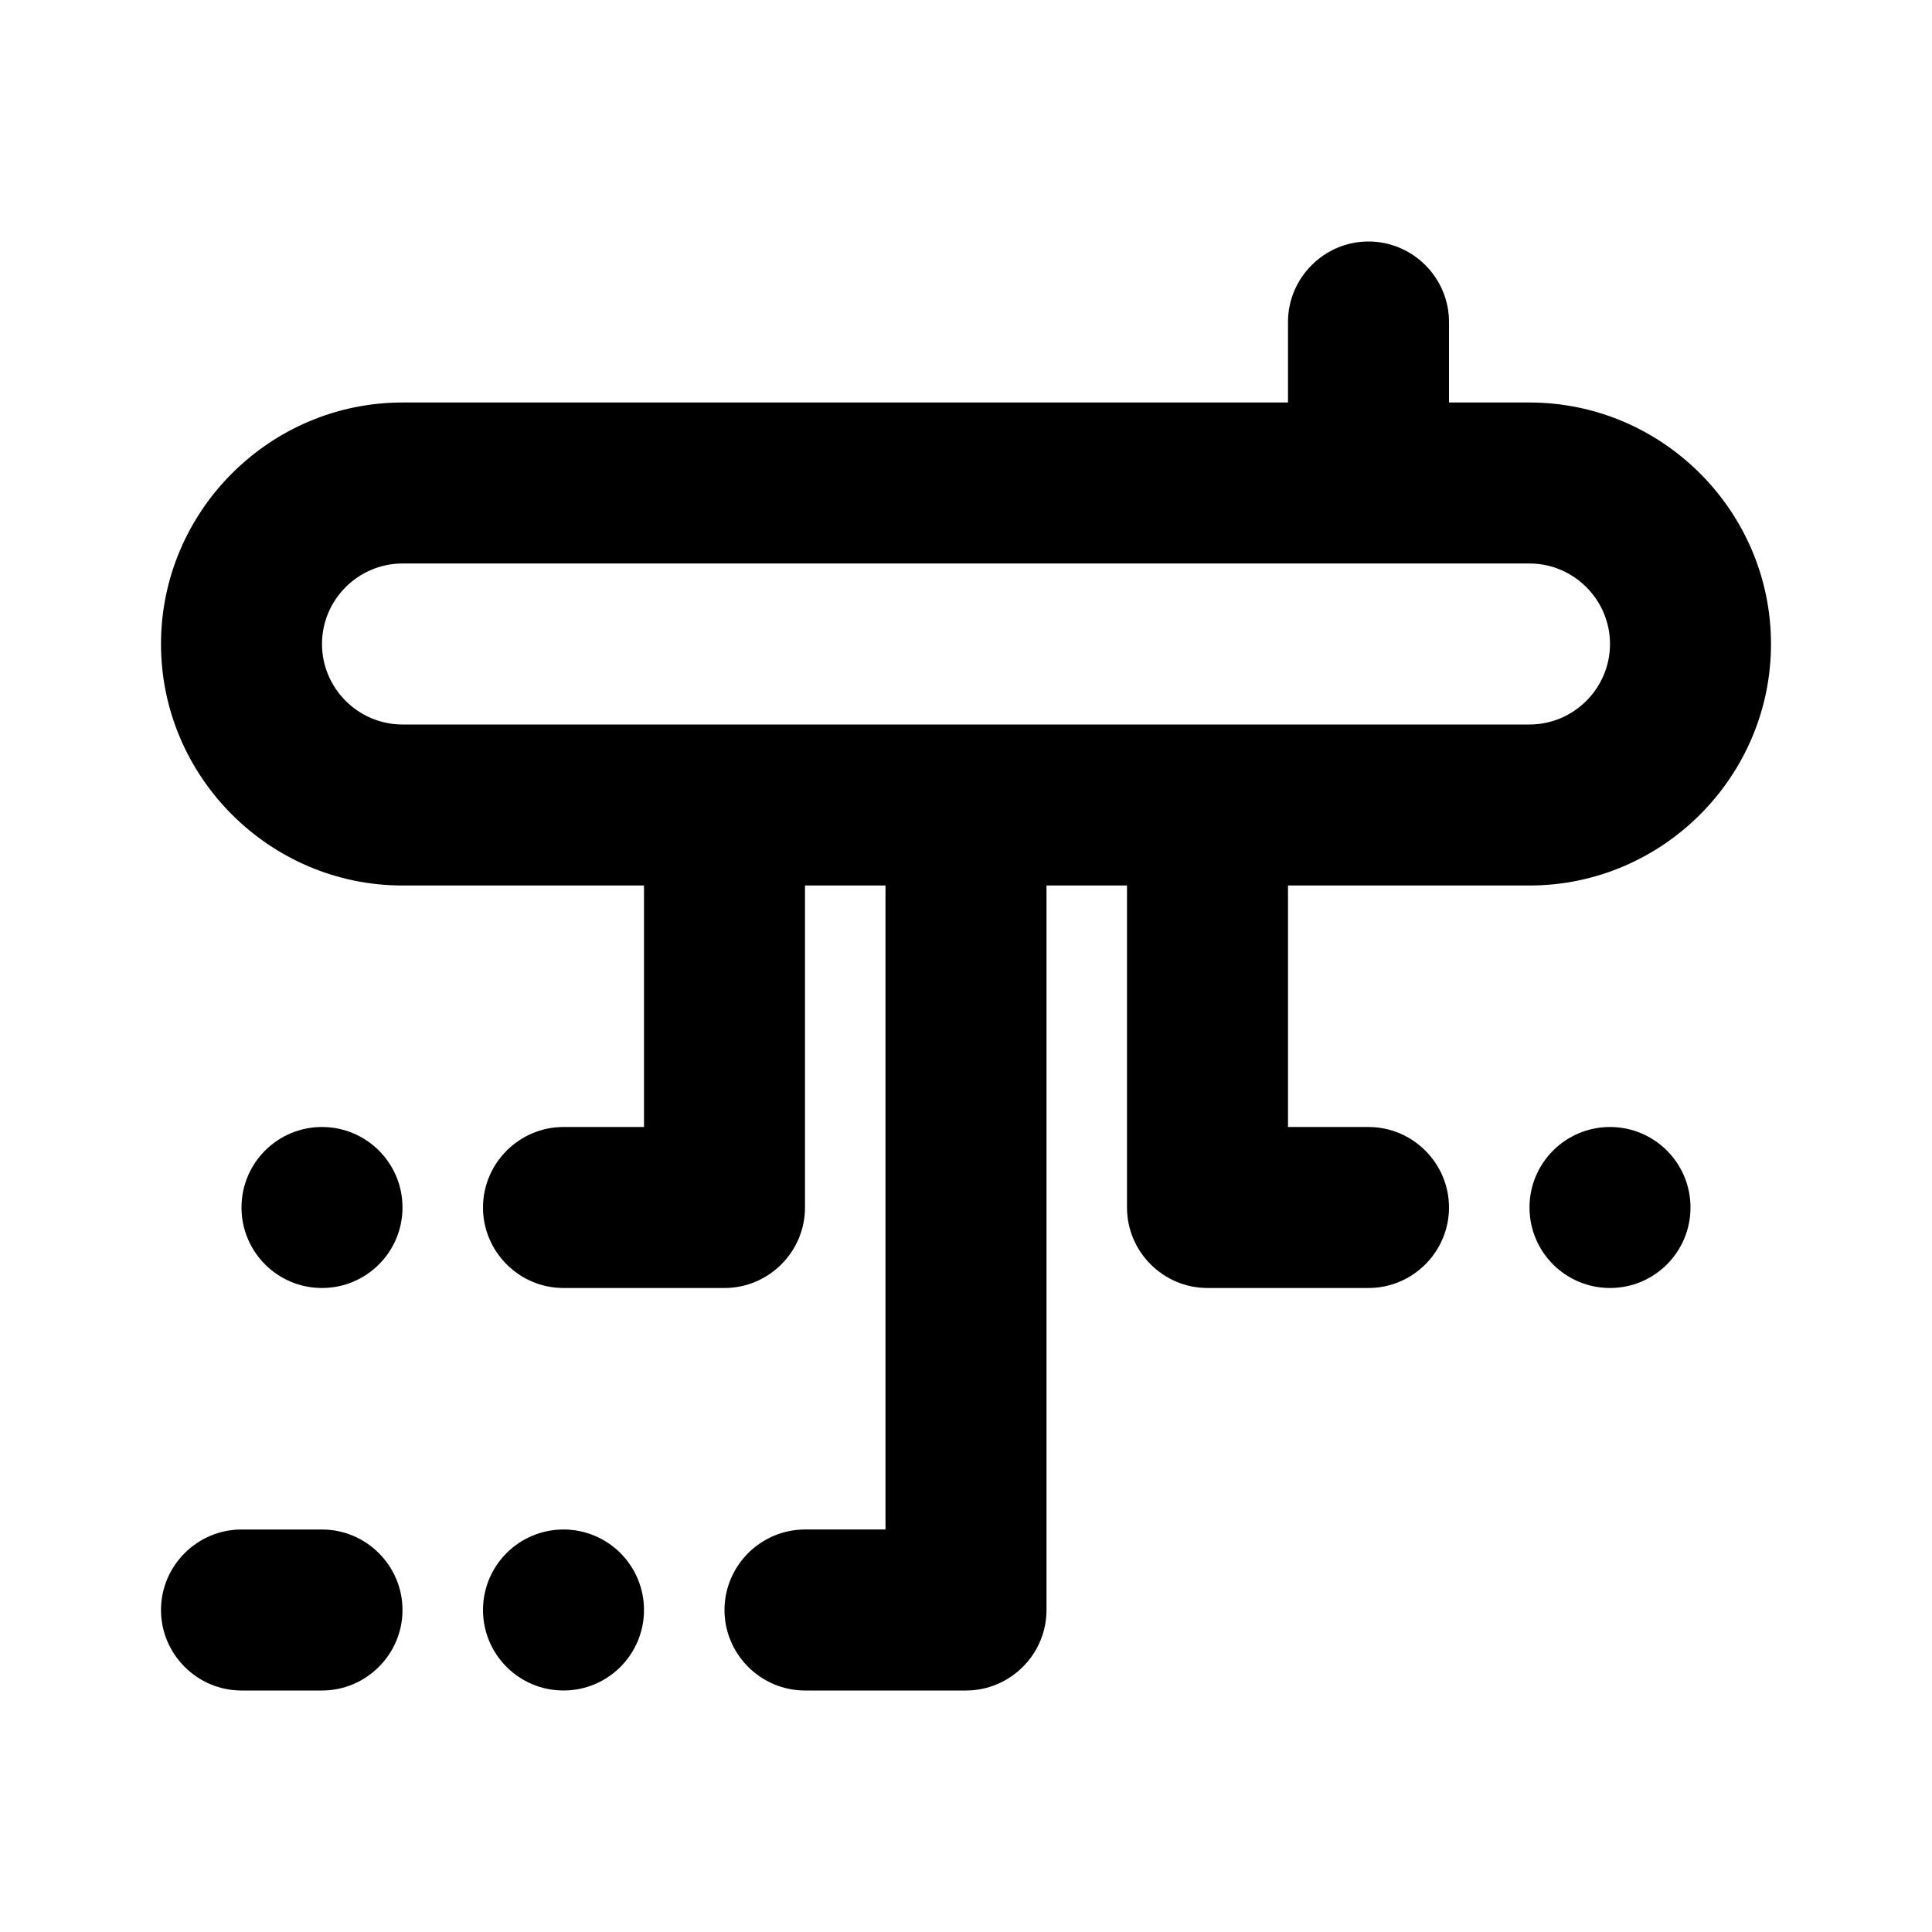 <?xml version="1.0" encoding="UTF-8"?><svg id="Icons" xmlns="http://www.w3.org/2000/svg" viewBox="0 0 24 24"><circle cx="7" cy="20" r="1"/><path d="M4,19h-1c-.55,0-1,.45-1,1s.45,1,1,1h1c.55,0,1-.45,1-1s-.45-1-1-1Z"/><circle cx="4" cy="15" r="1"/><circle cx="20" cy="15" r="1"/><path d="M19,5h-1v-1c0-.55-.45-1-1-1s-1,.45-1,1v1H5c-1.65,0-3,1.35-3,3s1.35,3,3,3h3v3h-1c-.55,0-1,.45-1,1s.45,1,1,1h2c.55,0,1-.45,1-1v-4h1v8h-1c-.55,0-1,.45-1,1s.45,1,1,1h2c.55,0,1-.45,1-1V11h1v4c0,.55,.45,1,1,1h2c.55,0,1-.45,1-1s-.45-1-1-1h-1v-3h3c1.65,0,3-1.35,3-3s-1.35-3-3-3Zm0,4H5c-.55,0-1-.45-1-1s.45-1,1-1h14c.55,0,1,.45,1,1s-.45,1-1,1Z"/></svg>